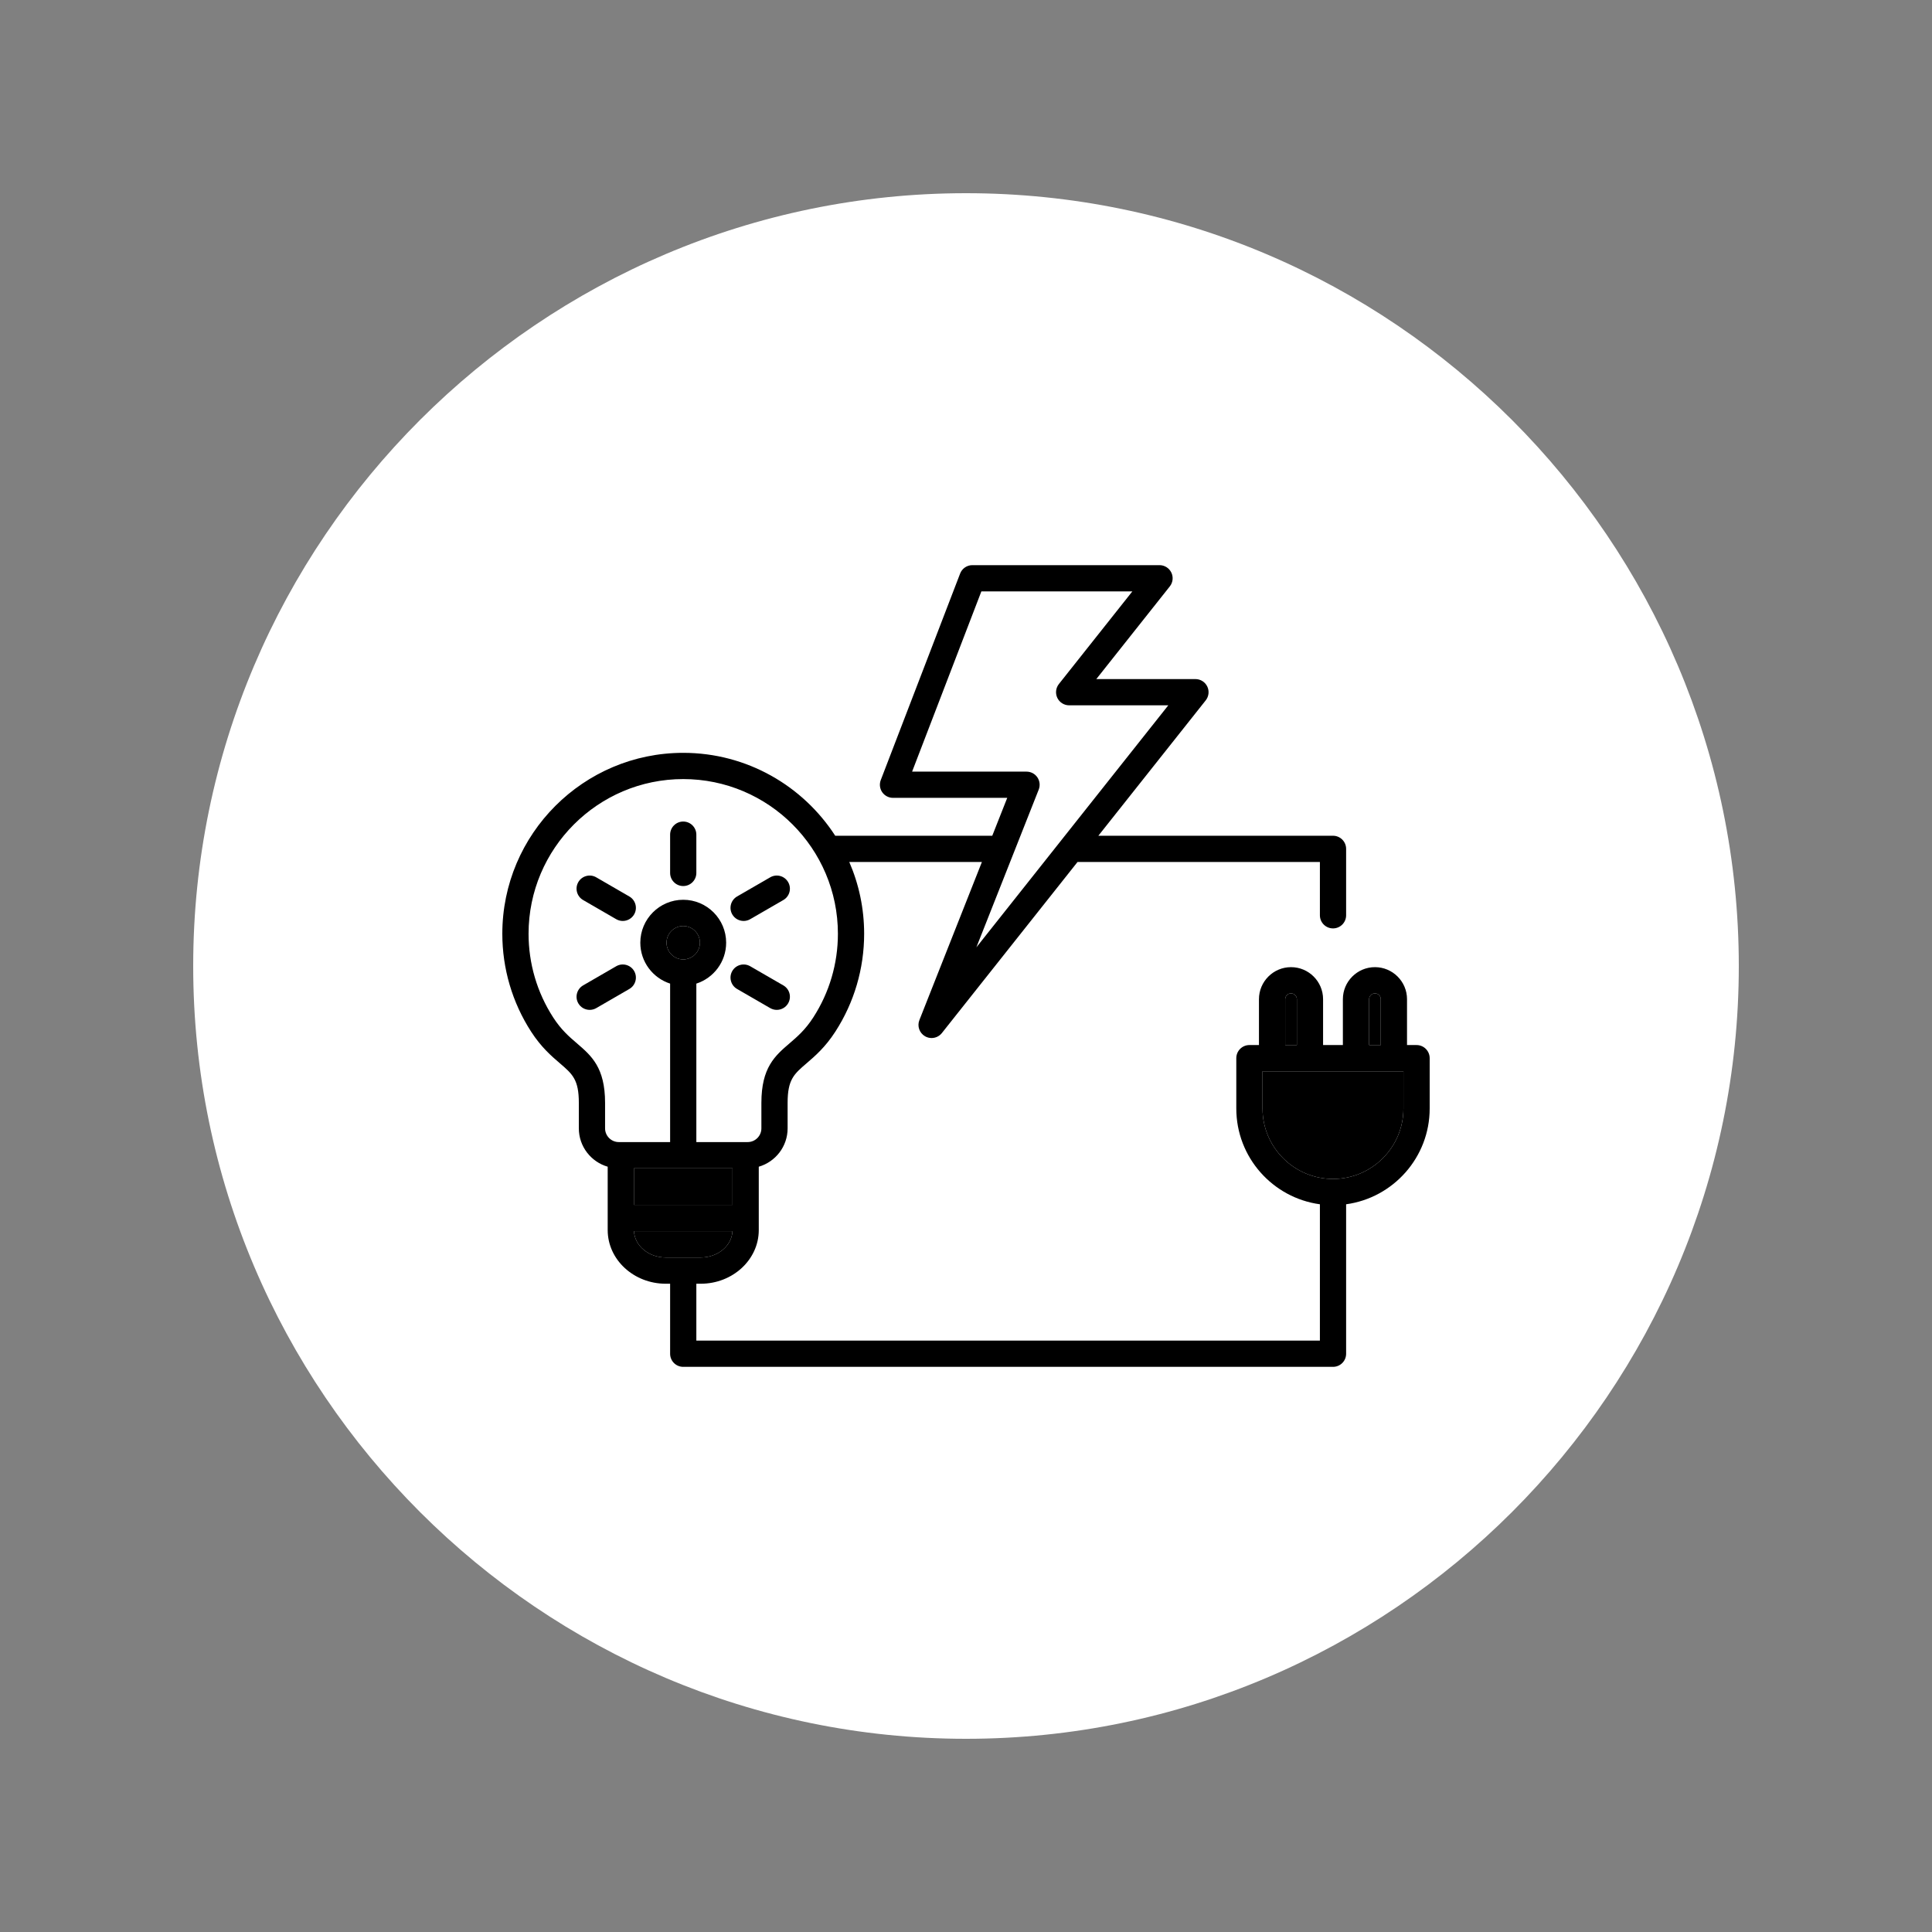 <svg xmlns="http://www.w3.org/2000/svg" xmlns:xlink="http://www.w3.org/1999/xlink" width="500" zoomAndPan="magnify" viewBox="0 0 375 375" height="500" preserveAspectRatio="xMidYMid meet" version="1.0"><rect x="0" y="0" width="375" height="375" fill="#808080" stroke="none"/><defs><clipPath id="ec6ea029fe"><path d="M 37.5 37.5 L 337.5 37.5 L 337.5 337.5 L 37.5 337.5 Z M 37.5 37.5 " clip-rule="nonzero"/></clipPath></defs><g clip-path="url(#ec6ea029fe)"><path fill="#ffffff" d="M 187.508 337.5 C 270.117 337.5 337.5 270.117 337.5 187.508 C 337.5 104.883 270.117 37.5 187.508 37.5 C 104.883 37.5 37.5 104.883 37.5 187.508 C 37.5 270.117 104.883 337.5 187.508 337.5 Z M 187.508 337.5 " fill-opacity="1" fill-rule="evenodd"/></g><path fill="#000000" d="M 268.008 193.945 C 268.008 193.32 267.5 192.812 266.875 192.812 C 266.254 192.812 265.746 193.32 265.746 193.945 L 265.746 202.844 L 268.008 202.844 Z M 268.008 193.945 " fill-opacity="1" fill-rule="nonzero"/><path fill="#000000" d="M 245.055 215.164 C 245.055 222.699 251.191 228.832 258.738 228.832 C 266.273 228.832 272.406 222.699 272.406 215.164 L 272.406 207.938 L 245.055 207.938 Z M 245.055 215.164 " fill-opacity="1" fill-rule="nonzero"/><path fill="#000000" d="M 123.043 226.766 L 142.184 226.766 L 142.184 233.863 L 123.043 233.863 Z M 123.043 226.766 " fill-opacity="1" fill-rule="nonzero"/><path fill="#000000" d="M 251.719 193.945 C 251.719 193.332 251.199 192.812 250.586 192.812 C 249.965 192.812 249.457 193.32 249.457 193.945 L 249.457 202.844 L 251.719 202.844 Z M 251.719 193.945 " fill-opacity="1" fill-rule="nonzero"/><path fill="#000000" d="M 142.172 238.957 L 123.055 238.957 C 123.18 241.797 125.898 244.078 129.227 244.078 L 136.004 244.078 C 139.332 244.078 142.051 241.797 142.172 238.957 Z M 142.172 238.957 " fill-opacity="1" fill-rule="nonzero"/><path fill="#000000" d="M 132.613 179.738 C 130.828 179.738 129.375 181.191 129.375 182.977 C 129.375 184.766 130.828 186.223 132.613 186.223 C 134.398 186.223 135.852 184.766 135.852 182.977 C 135.852 181.191 134.398 179.738 132.613 179.738 Z M 132.613 179.738 " fill-opacity="1" fill-rule="nonzero"/><path fill="#000000" d="M 274.953 202.844 L 273.102 202.844 L 273.102 193.945 C 273.102 190.516 270.309 187.723 266.875 187.723 C 263.445 187.723 260.652 190.516 260.652 193.945 L 260.652 202.844 L 256.809 202.844 L 256.809 193.945 C 256.809 190.516 254.02 187.723 250.586 187.723 C 247.156 187.723 244.363 190.516 244.363 193.945 L 244.363 202.844 L 242.508 202.844 C 241.102 202.844 239.965 203.984 239.965 205.391 L 239.965 215.164 C 239.965 224.645 247.039 232.504 256.191 233.75 L 256.191 260.215 L 135.16 260.215 L 135.16 249.172 L 136.004 249.172 C 142.219 249.172 147.277 244.5 147.277 238.754 L 147.277 226.457 C 150.508 225.52 152.875 222.543 152.875 219.016 L 152.875 214.066 C 152.875 209.539 154.105 208.484 156.559 206.383 C 158.176 204.992 160.191 203.266 162.137 200.246 C 165.797 194.582 167.73 188.012 167.73 181.242 C 167.73 176.293 166.699 171.586 164.844 167.312 L 190.586 167.312 L 178.453 198 C 177.988 199.172 178.457 200.508 179.551 201.141 C 179.949 201.371 180.387 201.48 180.82 201.48 C 181.574 201.48 182.32 201.145 182.816 200.516 L 209.148 167.312 L 256.191 167.312 L 256.191 177.656 C 256.191 179.062 257.332 180.203 258.738 180.203 C 260.145 180.203 261.281 179.062 261.281 177.656 L 261.281 164.766 C 261.281 163.359 260.145 162.219 258.738 162.219 L 213.188 162.219 L 234.031 135.938 C 234.637 135.172 234.754 134.125 234.328 133.246 C 233.902 132.367 233.012 131.809 232.035 131.809 L 212.793 131.809 L 227.059 113.82 C 227.664 113.059 227.781 112.012 227.355 111.133 C 226.93 110.254 226.039 109.695 225.062 109.695 L 188.734 109.695 C 187.68 109.695 186.734 110.344 186.359 111.328 L 170.957 151.406 C 170.656 152.188 170.758 153.07 171.234 153.762 C 171.711 154.449 172.496 154.863 173.332 154.863 L 195.504 154.863 L 192.598 162.219 L 162.117 162.219 C 155.859 152.543 144.973 146.125 132.613 146.125 C 113.254 146.125 97.5 161.879 97.5 181.242 C 97.5 188.012 99.434 194.582 103.09 200.242 C 105.039 203.266 107.051 204.992 108.672 206.383 C 111.121 208.484 112.352 209.539 112.352 214.066 L 112.352 219.016 C 112.352 222.543 114.723 225.52 117.953 226.457 L 117.953 238.754 C 117.953 244.5 123.012 249.172 129.227 249.172 L 130.07 249.172 L 130.07 262.762 C 130.07 264.168 131.207 265.305 132.613 265.305 L 258.738 265.305 C 260.145 265.305 261.281 264.168 261.281 262.762 L 261.281 233.75 C 270.43 232.5 277.5 224.645 277.5 215.164 L 277.5 205.391 C 277.5 203.984 276.359 202.844 274.953 202.844 Z M 196.66 165.797 C 196.684 165.746 196.703 165.691 196.723 165.637 L 201.617 153.254 C 201.926 152.469 201.828 151.582 201.355 150.887 C 200.883 150.188 200.094 149.773 199.25 149.773 L 177.039 149.773 L 190.484 114.785 L 219.793 114.785 L 205.527 132.773 C 204.922 133.539 204.805 134.582 205.23 135.465 C 205.656 136.344 206.547 136.902 207.523 136.902 L 226.766 136.902 L 205.973 163.121 C 205.949 163.148 205.93 163.18 205.906 163.207 L 189.512 183.879 Z M 120.105 221.676 C 118.641 221.676 117.445 220.48 117.445 219.016 L 117.445 214.066 C 117.445 207.199 114.793 204.926 111.988 202.516 C 110.477 201.223 108.918 199.883 107.371 197.48 C 104.246 192.645 102.594 187.027 102.594 181.242 C 102.594 164.688 116.059 151.219 132.613 151.219 C 149.168 151.219 162.637 164.688 162.637 181.242 C 162.637 187.027 160.984 192.645 157.855 197.484 C 156.312 199.883 154.75 201.223 153.242 202.516 C 150.434 204.926 147.785 207.199 147.785 214.066 L 147.785 219.016 C 147.785 220.48 146.59 221.676 145.125 221.676 L 135.16 221.676 L 135.16 190.918 C 138.512 189.836 140.945 186.688 140.945 182.977 C 140.945 178.383 137.207 174.645 132.613 174.645 C 128.02 174.645 124.285 178.383 124.285 182.977 C 124.285 186.688 126.715 189.836 130.07 190.918 L 130.07 221.676 Z M 132.613 186.223 C 130.828 186.223 129.375 184.766 129.375 182.977 C 129.375 181.191 130.828 179.738 132.613 179.738 C 134.398 179.738 135.852 181.191 135.852 182.977 C 135.852 184.766 134.398 186.223 132.613 186.223 Z M 123.043 226.766 L 142.184 226.766 L 142.184 233.863 L 123.043 233.863 Z M 129.227 244.078 C 125.898 244.078 123.18 241.797 123.055 238.957 L 142.172 238.957 C 142.051 241.797 139.332 244.078 136.004 244.078 Z M 265.746 193.945 C 265.746 193.32 266.254 192.812 266.875 192.812 C 267.5 192.812 268.008 193.32 268.008 193.945 L 268.008 202.844 L 265.746 202.844 Z M 249.457 193.945 C 249.457 193.32 249.965 192.812 250.586 192.812 C 251.199 192.812 251.719 193.332 251.719 193.945 L 251.719 202.844 L 249.457 202.844 Z M 272.406 215.164 C 272.406 222.699 266.273 228.832 258.738 228.832 C 251.191 228.832 245.055 222.699 245.055 215.164 L 245.055 207.938 L 272.406 207.938 Z M 272.406 215.164 " fill-opacity="1" fill-rule="nonzero"/><path fill="#000000" d="M 122.156 174.008 L 115.73 170.289 C 114.516 169.582 112.957 170 112.25 171.215 C 111.547 172.434 111.965 173.992 113.18 174.695 L 119.605 178.414 C 120.008 178.645 120.445 178.758 120.879 178.758 C 121.758 178.758 122.613 178.301 123.086 177.484 C 123.789 176.27 123.371 174.711 122.156 174.008 Z M 122.156 174.008 " fill-opacity="1" fill-rule="nonzero"/><path fill="#000000" d="M 143.066 191.957 L 149.5 195.676 C 149.902 195.906 150.34 196.016 150.77 196.016 C 151.652 196.016 152.508 195.559 152.977 194.746 C 153.684 193.527 153.266 191.969 152.047 191.266 L 145.613 187.547 C 144.395 186.844 142.836 187.262 142.133 188.477 C 141.43 189.695 141.848 191.254 143.066 191.957 Z M 143.066 191.957 " fill-opacity="1" fill-rule="nonzero"/><path fill="#000000" d="M 144.34 178.758 C 144.773 178.758 145.211 178.645 145.613 178.414 L 152.047 174.695 C 153.266 173.992 153.684 172.434 152.977 171.219 C 152.273 170 150.719 169.582 149.5 170.285 L 143.066 174.004 C 141.848 174.711 141.43 176.266 142.133 177.484 C 142.605 178.301 143.461 178.758 144.34 178.758 Z M 144.34 178.758 " fill-opacity="1" fill-rule="nonzero"/><path fill="#000000" d="M 119.605 187.547 L 113.18 191.266 C 111.965 191.973 111.547 193.527 112.25 194.746 C 112.723 195.562 113.578 196.016 114.457 196.016 C 114.891 196.016 115.328 195.906 115.73 195.676 L 122.156 191.957 C 123.371 191.25 123.789 189.695 123.086 188.477 C 122.379 187.258 120.82 186.844 119.605 187.547 Z M 119.605 187.547 " fill-opacity="1" fill-rule="nonzero"/><path fill="#000000" d="M 132.613 171.98 C 134.02 171.98 135.16 170.84 135.16 169.434 L 135.16 162.008 C 135.16 160.602 134.02 159.461 132.613 159.461 C 131.207 159.461 130.07 160.602 130.07 162.008 L 130.07 169.434 C 130.07 170.84 131.207 171.98 132.613 171.98 Z M 132.613 171.98 " fill-opacity="1" fill-rule="nonzero"/></svg>